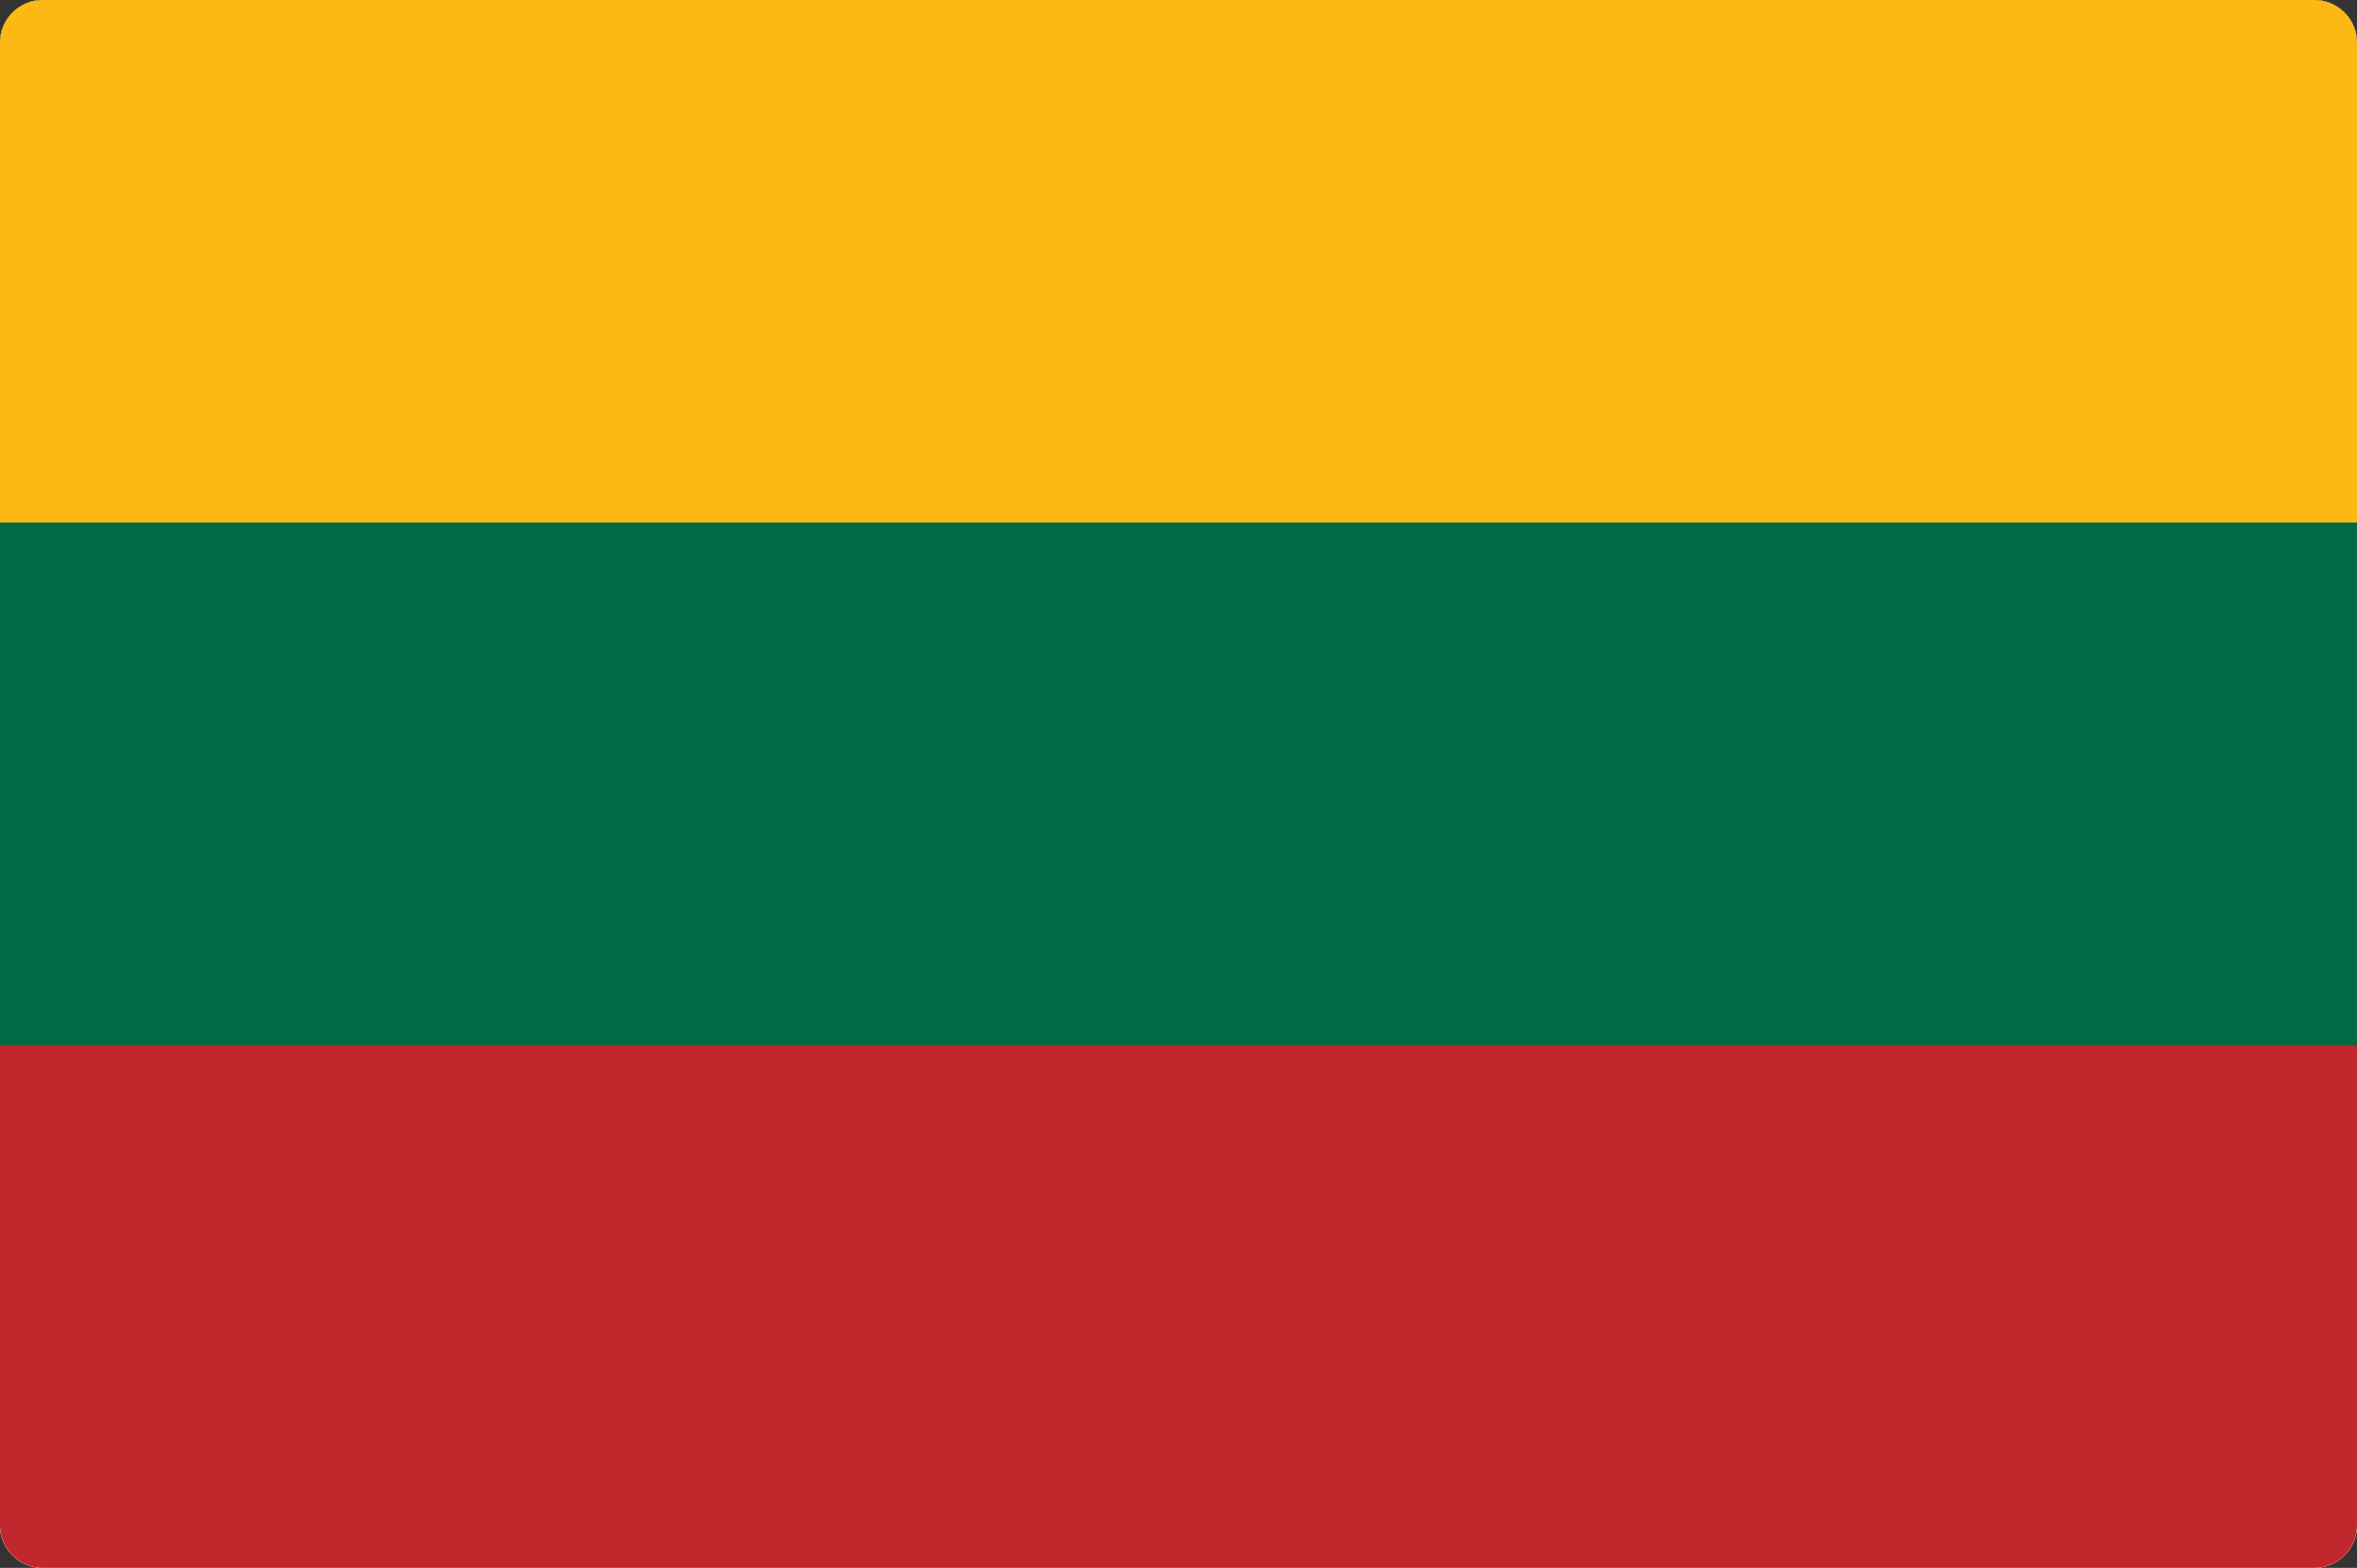 <svg width="221" height="147" viewBox="0 0 221 147" fill="none" xmlns="http://www.w3.org/2000/svg">
<rect x="0" y="0" width="221" height="147" fill="#333333" stroke="none"/>
<g clip-path="url(#clip0_8399_1433)">
<path d="M0 4C0 1.791 1.791 0 4 0H217C219.209 0 221 1.791 221 4V143C221 145.209 219.209 147 217 147H4C1.791 147 0 145.209 0 143V4Z" fill="white"/>
<g clip-path="url(#clip1_8399_1433)">
<rect width="221" height="147" fill="white"/>
<path d="M0 0H221V147H0V0Z" fill="#C1272D"/>
<path d="M0 0H221V98H0V0Z" fill="#006A44"/>
<path d="M0 0H221V49H0V0Z" fill="#FDB913"/>
</g>
</g>
<defs>
<clipPath id="clip0_8399_1433">
<path d="M0 4C0 1.791 1.791 0 4 0H217C219.209 0 221 1.791 221 4V143C221 145.209 219.209 147 217 147H4C1.791 147 0 145.209 0 143V4Z" fill="white"/>
</clipPath>
<clipPath id="clip1_8399_1433">
<rect width="221" height="147" fill="white"/>
</clipPath>
</defs>
</svg>
